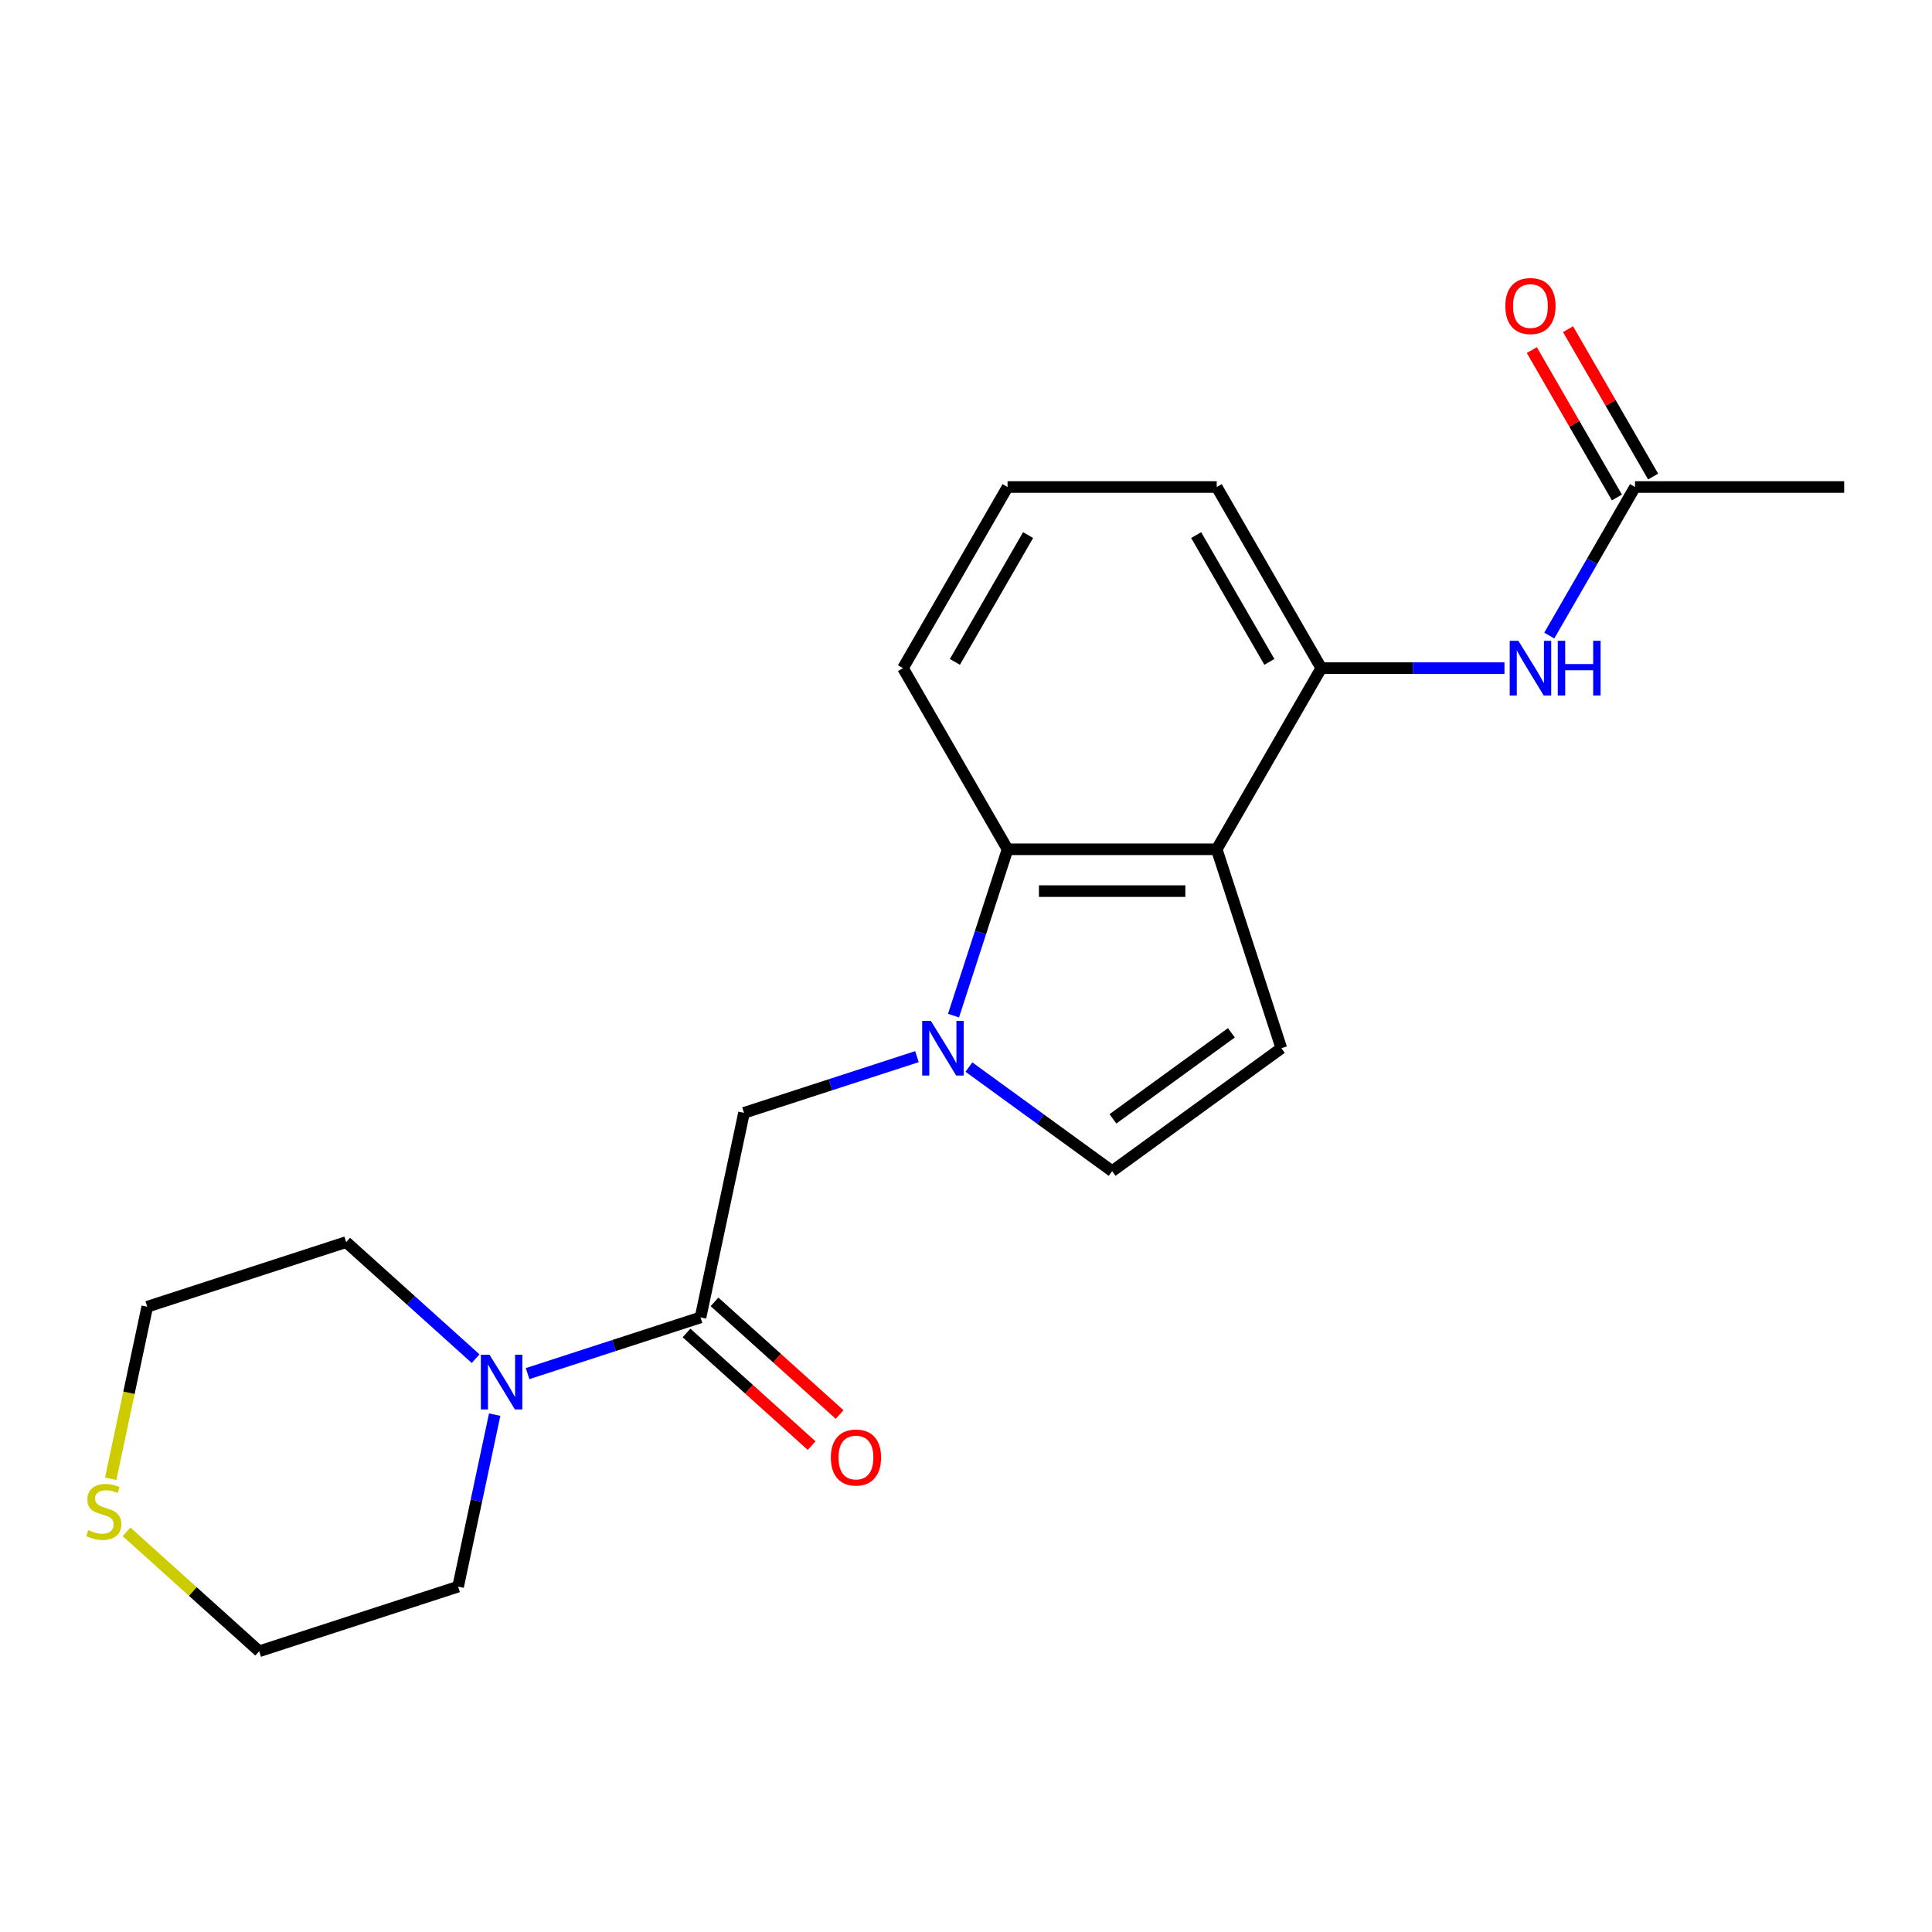 <?xml version='1.0' encoding='iso-8859-1'?>
<svg version='1.1' baseProfile='full'
              xmlns='http://www.w3.org/2000/svg'
                      xmlns:rdkit='http://www.rdkit.org/xml'
                      xmlns:xlink='http://www.w3.org/1999/xlink'
                  xml:space='preserve'
width='1000px' height='1000px' viewBox='0 0 1000 1000'>
<!-- END OF HEADER -->
<rect style='opacity:1.0;fill:#FFFFFF;stroke:none' width='1000' height='1000' x='0' y='0'> </rect>
<path class='bond-1' d='M 493.537,525.681 L 507.524,482.634' style='fill:none;fill-rule:evenodd;stroke:#0000FF;stroke-width:6px;stroke-linecap:butt;stroke-linejoin:miter;stroke-opacity:1' />
<path class='bond-1' d='M 507.524,482.634 L 521.511,439.587' style='fill:none;fill-rule:evenodd;stroke:#000000;stroke-width:6px;stroke-linecap:butt;stroke-linejoin:miter;stroke-opacity:1' />
<path class='bond-4' d='M 501.504,552.317 L 538.572,579.248' style='fill:none;fill-rule:evenodd;stroke:#0000FF;stroke-width:6px;stroke-linecap:butt;stroke-linejoin:miter;stroke-opacity:1' />
<path class='bond-4' d='M 538.572,579.248 L 575.64,606.18' style='fill:none;fill-rule:evenodd;stroke:#000000;stroke-width:6px;stroke-linecap:butt;stroke-linejoin:miter;stroke-opacity:1' />
<path class='bond-7' d='M 474.611,546.916 L 429.854,561.459' style='fill:none;fill-rule:evenodd;stroke:#0000FF;stroke-width:6px;stroke-linecap:butt;stroke-linejoin:miter;stroke-opacity:1' />
<path class='bond-7' d='M 429.854,561.459 L 385.097,576.001' style='fill:none;fill-rule:evenodd;stroke:#000000;stroke-width:6px;stroke-linecap:butt;stroke-linejoin:miter;stroke-opacity:1' />
<path class='bond-0' d='M 629.769,439.587 L 521.511,439.587' style='fill:none;fill-rule:evenodd;stroke:#000000;stroke-width:6px;stroke-linecap:butt;stroke-linejoin:miter;stroke-opacity:1' />
<path class='bond-0' d='M 613.531,461.239 L 537.75,461.239' style='fill:none;fill-rule:evenodd;stroke:#000000;stroke-width:6px;stroke-linecap:butt;stroke-linejoin:miter;stroke-opacity:1' />
<path class='bond-6' d='M 629.769,439.587 L 683.899,345.832' style='fill:none;fill-rule:evenodd;stroke:#000000;stroke-width:6px;stroke-linecap:butt;stroke-linejoin:miter;stroke-opacity:1' />
<path class='bond-21' d='M 629.769,439.587 L 663.223,542.547' style='fill:none;fill-rule:evenodd;stroke:#000000;stroke-width:6px;stroke-linecap:butt;stroke-linejoin:miter;stroke-opacity:1' />
<path class='bond-13' d='M 521.511,439.587 L 467.381,345.832' style='fill:none;fill-rule:evenodd;stroke:#000000;stroke-width:6px;stroke-linecap:butt;stroke-linejoin:miter;stroke-opacity:1' />
<path class='bond-2' d='M 362.589,681.894 L 385.097,576.001' style='fill:none;fill-rule:evenodd;stroke:#000000;stroke-width:6px;stroke-linecap:butt;stroke-linejoin:miter;stroke-opacity:1' />
<path class='bond-5' d='M 362.589,681.894 L 317.832,696.436' style='fill:none;fill-rule:evenodd;stroke:#000000;stroke-width:6px;stroke-linecap:butt;stroke-linejoin:miter;stroke-opacity:1' />
<path class='bond-5' d='M 317.832,696.436 L 273.075,710.979' style='fill:none;fill-rule:evenodd;stroke:#0000FF;stroke-width:6px;stroke-linecap:butt;stroke-linejoin:miter;stroke-opacity:1' />
<path class='bond-10' d='M 355.345,689.939 L 387.717,719.088' style='fill:none;fill-rule:evenodd;stroke:#000000;stroke-width:6px;stroke-linecap:butt;stroke-linejoin:miter;stroke-opacity:1' />
<path class='bond-10' d='M 387.717,719.088 L 420.09,748.236' style='fill:none;fill-rule:evenodd;stroke:#FF0000;stroke-width:6px;stroke-linecap:butt;stroke-linejoin:miter;stroke-opacity:1' />
<path class='bond-10' d='M 369.833,673.849 L 402.205,702.997' style='fill:none;fill-rule:evenodd;stroke:#000000;stroke-width:6px;stroke-linecap:butt;stroke-linejoin:miter;stroke-opacity:1' />
<path class='bond-10' d='M 402.205,702.997 L 434.578,732.146' style='fill:none;fill-rule:evenodd;stroke:#FF0000;stroke-width:6px;stroke-linecap:butt;stroke-linejoin:miter;stroke-opacity:1' />
<path class='bond-3' d='M 663.223,542.547 L 575.64,606.18' style='fill:none;fill-rule:evenodd;stroke:#000000;stroke-width:6px;stroke-linecap:butt;stroke-linejoin:miter;stroke-opacity:1' />
<path class='bond-3' d='M 637.359,534.575 L 576.051,579.118' style='fill:none;fill-rule:evenodd;stroke:#000000;stroke-width:6px;stroke-linecap:butt;stroke-linejoin:miter;stroke-opacity:1' />
<path class='bond-14' d='M 256.044,732.214 L 246.582,776.727' style='fill:none;fill-rule:evenodd;stroke:#0000FF;stroke-width:6px;stroke-linecap:butt;stroke-linejoin:miter;stroke-opacity:1' />
<path class='bond-14' d='M 246.582,776.727 L 237.12,821.241' style='fill:none;fill-rule:evenodd;stroke:#000000;stroke-width:6px;stroke-linecap:butt;stroke-linejoin:miter;stroke-opacity:1' />
<path class='bond-15' d='M 246.182,703.24 L 212.679,673.074' style='fill:none;fill-rule:evenodd;stroke:#0000FF;stroke-width:6px;stroke-linecap:butt;stroke-linejoin:miter;stroke-opacity:1' />
<path class='bond-15' d='M 212.679,673.074 L 179.177,642.908' style='fill:none;fill-rule:evenodd;stroke:#000000;stroke-width:6px;stroke-linecap:butt;stroke-linejoin:miter;stroke-opacity:1' />
<path class='bond-8' d='M 683.899,345.832 L 731.305,345.832' style='fill:none;fill-rule:evenodd;stroke:#000000;stroke-width:6px;stroke-linecap:butt;stroke-linejoin:miter;stroke-opacity:1' />
<path class='bond-8' d='M 731.305,345.832 L 778.711,345.832' style='fill:none;fill-rule:evenodd;stroke:#0000FF;stroke-width:6px;stroke-linecap:butt;stroke-linejoin:miter;stroke-opacity:1' />
<path class='bond-22' d='M 683.899,345.832 L 629.769,252.078' style='fill:none;fill-rule:evenodd;stroke:#000000;stroke-width:6px;stroke-linecap:butt;stroke-linejoin:miter;stroke-opacity:1' />
<path class='bond-22' d='M 657.028,342.595 L 619.138,276.967' style='fill:none;fill-rule:evenodd;stroke:#000000;stroke-width:6px;stroke-linecap:butt;stroke-linejoin:miter;stroke-opacity:1' />
<path class='bond-9' d='M 801.895,328.966 L 824.091,290.522' style='fill:none;fill-rule:evenodd;stroke:#0000FF;stroke-width:6px;stroke-linecap:butt;stroke-linejoin:miter;stroke-opacity:1' />
<path class='bond-9' d='M 824.091,290.522 L 846.287,252.078' style='fill:none;fill-rule:evenodd;stroke:#000000;stroke-width:6px;stroke-linecap:butt;stroke-linejoin:miter;stroke-opacity:1' />
<path class='bond-12' d='M 855.662,246.665 L 833.64,208.52' style='fill:none;fill-rule:evenodd;stroke:#000000;stroke-width:6px;stroke-linecap:butt;stroke-linejoin:miter;stroke-opacity:1' />
<path class='bond-12' d='M 833.64,208.52 L 811.617,170.376' style='fill:none;fill-rule:evenodd;stroke:#FF0000;stroke-width:6px;stroke-linecap:butt;stroke-linejoin:miter;stroke-opacity:1' />
<path class='bond-12' d='M 836.911,257.49 L 814.889,219.346' style='fill:none;fill-rule:evenodd;stroke:#000000;stroke-width:6px;stroke-linecap:butt;stroke-linejoin:miter;stroke-opacity:1' />
<path class='bond-12' d='M 814.889,219.346 L 792.866,181.202' style='fill:none;fill-rule:evenodd;stroke:#FF0000;stroke-width:6px;stroke-linecap:butt;stroke-linejoin:miter;stroke-opacity:1' />
<path class='bond-20' d='M 846.287,252.078 L 954.545,252.078' style='fill:none;fill-rule:evenodd;stroke:#000000;stroke-width:6px;stroke-linecap:butt;stroke-linejoin:miter;stroke-opacity:1' />
<path class='bond-11' d='M 57.285,765.429 L 66.751,720.895' style='fill:none;fill-rule:evenodd;stroke:#CCCC00;stroke-width:6px;stroke-linecap:butt;stroke-linejoin:miter;stroke-opacity:1' />
<path class='bond-11' d='M 66.751,720.895 L 76.217,676.362' style='fill:none;fill-rule:evenodd;stroke:#000000;stroke-width:6px;stroke-linecap:butt;stroke-linejoin:miter;stroke-opacity:1' />
<path class='bond-23' d='M 65.495,792.868 L 99.828,823.781' style='fill:none;fill-rule:evenodd;stroke:#CCCC00;stroke-width:6px;stroke-linecap:butt;stroke-linejoin:miter;stroke-opacity:1' />
<path class='bond-23' d='M 99.828,823.781 L 134.16,854.694' style='fill:none;fill-rule:evenodd;stroke:#000000;stroke-width:6px;stroke-linecap:butt;stroke-linejoin:miter;stroke-opacity:1' />
<path class='bond-17' d='M 467.381,345.832 L 521.511,252.078' style='fill:none;fill-rule:evenodd;stroke:#000000;stroke-width:6px;stroke-linecap:butt;stroke-linejoin:miter;stroke-opacity:1' />
<path class='bond-17' d='M 494.252,342.595 L 532.142,276.967' style='fill:none;fill-rule:evenodd;stroke:#000000;stroke-width:6px;stroke-linecap:butt;stroke-linejoin:miter;stroke-opacity:1' />
<path class='bond-19' d='M 237.12,821.241 L 134.16,854.694' style='fill:none;fill-rule:evenodd;stroke:#000000;stroke-width:6px;stroke-linecap:butt;stroke-linejoin:miter;stroke-opacity:1' />
<path class='bond-18' d='M 179.177,642.908 L 76.217,676.362' style='fill:none;fill-rule:evenodd;stroke:#000000;stroke-width:6px;stroke-linecap:butt;stroke-linejoin:miter;stroke-opacity:1' />
<path class='bond-16' d='M 629.769,252.078 L 521.511,252.078' style='fill:none;fill-rule:evenodd;stroke:#000000;stroke-width:6px;stroke-linecap:butt;stroke-linejoin:miter;stroke-opacity:1' />
<path  class='atom-0' d='M 481.797 528.387
L 491.077 543.387
Q 491.997 544.867, 493.477 547.547
Q 494.957 550.227, 495.037 550.387
L 495.037 528.387
L 498.797 528.387
L 498.797 556.707
L 494.917 556.707
L 484.957 540.307
Q 483.797 538.387, 482.557 536.187
Q 481.357 533.987, 480.997 533.307
L 480.997 556.707
L 477.317 556.707
L 477.317 528.387
L 481.797 528.387
' fill='#0000FF'/>
<path  class='atom-6' d='M 253.369 701.188
L 262.649 716.188
Q 263.569 717.668, 265.049 720.348
Q 266.529 723.028, 266.609 723.188
L 266.609 701.188
L 270.369 701.188
L 270.369 729.508
L 266.489 729.508
L 256.529 713.108
Q 255.369 711.188, 254.129 708.988
Q 252.929 706.788, 252.569 706.108
L 252.569 729.508
L 248.889 729.508
L 248.889 701.188
L 253.369 701.188
' fill='#0000FF'/>
<path  class='atom-9' d='M 785.897 331.672
L 795.177 346.672
Q 796.097 348.152, 797.577 350.832
Q 799.057 353.512, 799.137 353.672
L 799.137 331.672
L 802.897 331.672
L 802.897 359.992
L 799.017 359.992
L 789.057 343.592
Q 787.897 341.672, 786.657 339.472
Q 785.457 337.272, 785.097 336.592
L 785.097 359.992
L 781.417 359.992
L 781.417 331.672
L 785.897 331.672
' fill='#0000FF'/>
<path  class='atom-9' d='M 806.297 331.672
L 810.137 331.672
L 810.137 343.712
L 824.617 343.712
L 824.617 331.672
L 828.457 331.672
L 828.457 359.992
L 824.617 359.992
L 824.617 346.912
L 810.137 346.912
L 810.137 359.992
L 806.297 359.992
L 806.297 331.672
' fill='#0000FF'/>
<path  class='atom-11' d='M 430.041 754.413
Q 430.041 747.613, 433.401 743.813
Q 436.761 740.013, 443.041 740.013
Q 449.321 740.013, 452.681 743.813
Q 456.041 747.613, 456.041 754.413
Q 456.041 761.293, 452.641 765.213
Q 449.241 769.093, 443.041 769.093
Q 436.801 769.093, 433.401 765.213
Q 430.041 761.333, 430.041 754.413
M 443.041 765.893
Q 447.361 765.893, 449.681 763.013
Q 452.041 760.093, 452.041 754.413
Q 452.041 748.853, 449.681 746.053
Q 447.361 743.213, 443.041 743.213
Q 438.721 743.213, 436.361 746.013
Q 434.041 748.813, 434.041 754.413
Q 434.041 760.133, 436.361 763.013
Q 438.721 765.893, 443.041 765.893
' fill='#FF0000'/>
<path  class='atom-12' d='M 45.708 791.975
Q 46.028 792.095, 47.348 792.655
Q 48.668 793.215, 50.108 793.575
Q 51.588 793.895, 53.028 793.895
Q 55.708 793.895, 57.268 792.615
Q 58.828 791.295, 58.828 789.015
Q 58.828 787.455, 58.028 786.495
Q 57.268 785.535, 56.068 785.015
Q 54.868 784.495, 52.868 783.895
Q 50.348 783.135, 48.828 782.415
Q 47.348 781.695, 46.268 780.175
Q 45.228 778.655, 45.228 776.095
Q 45.228 772.535, 47.628 770.335
Q 50.068 768.135, 54.868 768.135
Q 58.148 768.135, 61.868 769.695
L 60.948 772.775
Q 57.548 771.375, 54.988 771.375
Q 52.228 771.375, 50.708 772.535
Q 49.188 773.655, 49.228 775.615
Q 49.228 777.135, 49.988 778.055
Q 50.788 778.975, 51.908 779.495
Q 53.068 780.015, 54.988 780.615
Q 57.548 781.415, 59.068 782.215
Q 60.588 783.015, 61.668 784.655
Q 62.788 786.255, 62.788 789.015
Q 62.788 792.935, 60.148 795.055
Q 57.548 797.135, 53.188 797.135
Q 50.668 797.135, 48.748 796.575
Q 46.868 796.055, 44.628 795.135
L 45.708 791.975
' fill='#CCCC00'/>
<path  class='atom-13' d='M 779.157 158.403
Q 779.157 151.603, 782.517 147.803
Q 785.877 144.003, 792.157 144.003
Q 798.437 144.003, 801.797 147.803
Q 805.157 151.603, 805.157 158.403
Q 805.157 165.283, 801.757 169.203
Q 798.357 173.083, 792.157 173.083
Q 785.917 173.083, 782.517 169.203
Q 779.157 165.323, 779.157 158.403
M 792.157 169.883
Q 796.477 169.883, 798.797 167.003
Q 801.157 164.083, 801.157 158.403
Q 801.157 152.843, 798.797 150.043
Q 796.477 147.203, 792.157 147.203
Q 787.837 147.203, 785.477 150.003
Q 783.157 152.803, 783.157 158.403
Q 783.157 164.123, 785.477 167.003
Q 787.837 169.883, 792.157 169.883
' fill='#FF0000'/>
</svg>
